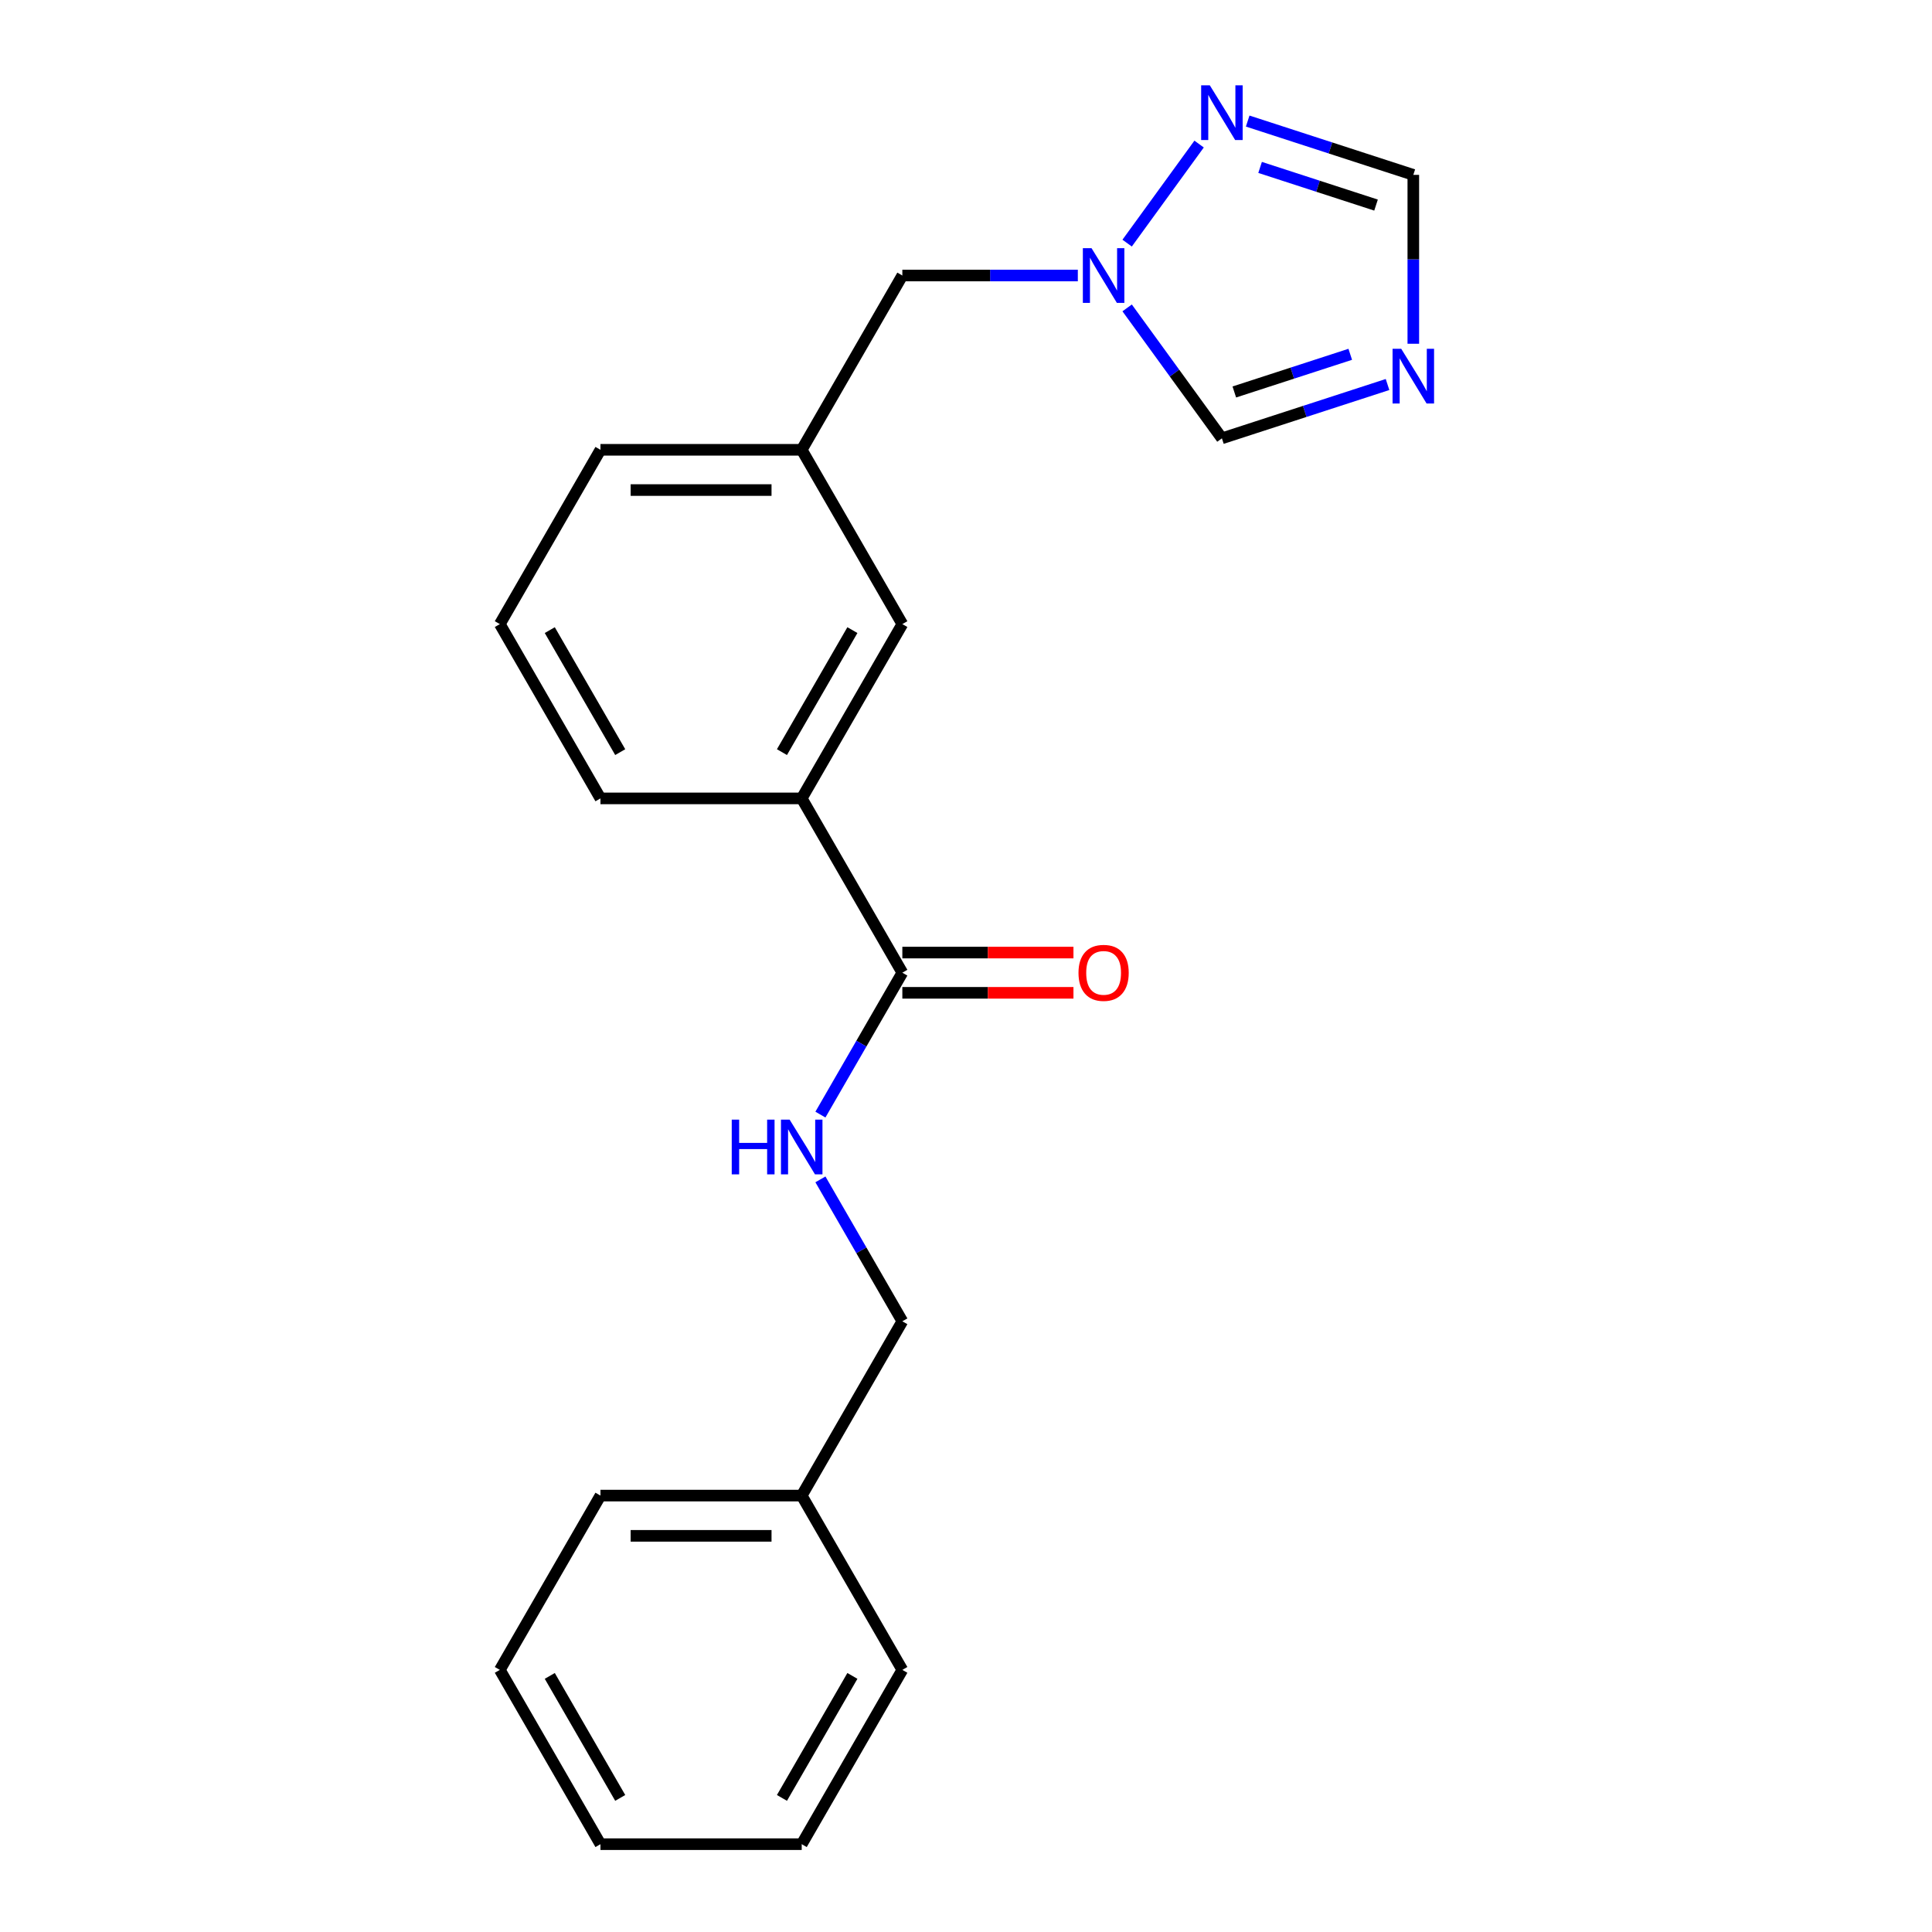 <?xml version='1.0' encoding='iso-8859-1'?>
<svg version='1.1' baseProfile='full'
              xmlns='http://www.w3.org/2000/svg'
                      xmlns:rdkit='http://www.rdkit.org/xml'
                      xmlns:xlink='http://www.w3.org/1999/xlink'
                  xml:space='preserve'
width='1000px' height='1000px' viewBox='0 0 1000 1000'>
<!-- END OF HEADER -->
<rect style='opacity:1.0;fill:#FFFFFF;stroke:none' width='1000' height='1000' x='0' y='0'> </rect>
<path class='bond-3' d='M 731.53,177.924 L 731.53,134.22' style='fill:none;fill-rule:evenodd;stroke:#0000FF;stroke-width:6px;stroke-linecap:butt;stroke-linejoin:miter;stroke-opacity:1' />
<path class='bond-3' d='M 731.53,134.22 L 731.53,90.516' style='fill:none;fill-rule:evenodd;stroke:#000000;stroke-width:6px;stroke-linecap:butt;stroke-linejoin:miter;stroke-opacity:1' />
<path class='bond-4' d='M 718.186,199.024 L 675.321,212.952' style='fill:none;fill-rule:evenodd;stroke:#0000FF;stroke-width:6px;stroke-linecap:butt;stroke-linejoin:miter;stroke-opacity:1' />
<path class='bond-4' d='M 675.321,212.952 L 632.456,226.879' style='fill:none;fill-rule:evenodd;stroke:#000000;stroke-width:6px;stroke-linecap:butt;stroke-linejoin:miter;stroke-opacity:1' />
<path class='bond-4' d='M 698.888,183.388 L 668.883,193.137' style='fill:none;fill-rule:evenodd;stroke:#0000FF;stroke-width:6px;stroke-linecap:butt;stroke-linejoin:miter;stroke-opacity:1' />
<path class='bond-4' d='M 668.883,193.137 L 638.878,202.886' style='fill:none;fill-rule:evenodd;stroke:#000000;stroke-width:6px;stroke-linecap:butt;stroke-linejoin:miter;stroke-opacity:1' />
<path class='bond-0' d='M 583.405,159.366 L 607.931,193.123' style='fill:none;fill-rule:evenodd;stroke:#0000FF;stroke-width:6px;stroke-linecap:butt;stroke-linejoin:miter;stroke-opacity:1' />
<path class='bond-0' d='M 607.931,193.123 L 632.456,226.879' style='fill:none;fill-rule:evenodd;stroke:#000000;stroke-width:6px;stroke-linecap:butt;stroke-linejoin:miter;stroke-opacity:1' />
<path class='bond-9' d='M 557.881,142.602 L 512.467,142.602' style='fill:none;fill-rule:evenodd;stroke:#0000FF;stroke-width:6px;stroke-linecap:butt;stroke-linejoin:miter;stroke-opacity:1' />
<path class='bond-9' d='M 512.467,142.602 L 467.053,142.602' style='fill:none;fill-rule:evenodd;stroke:#000000;stroke-width:6px;stroke-linecap:butt;stroke-linejoin:miter;stroke-opacity:1' />
<path class='bond-21' d='M 583.405,125.838 L 620.653,74.571' style='fill:none;fill-rule:evenodd;stroke:#0000FF;stroke-width:6px;stroke-linecap:butt;stroke-linejoin:miter;stroke-opacity:1' />
<path class='bond-1' d='M 645.801,62.661 L 688.665,76.588' style='fill:none;fill-rule:evenodd;stroke:#0000FF;stroke-width:6px;stroke-linecap:butt;stroke-linejoin:miter;stroke-opacity:1' />
<path class='bond-1' d='M 688.665,76.588 L 731.53,90.516' style='fill:none;fill-rule:evenodd;stroke:#000000;stroke-width:6px;stroke-linecap:butt;stroke-linejoin:miter;stroke-opacity:1' />
<path class='bond-1' d='M 652.222,86.654 L 682.227,96.403' style='fill:none;fill-rule:evenodd;stroke:#0000FF;stroke-width:6px;stroke-linecap:butt;stroke-linejoin:miter;stroke-opacity:1' />
<path class='bond-1' d='M 682.227,96.403 L 712.233,106.152' style='fill:none;fill-rule:evenodd;stroke:#000000;stroke-width:6px;stroke-linecap:butt;stroke-linejoin:miter;stroke-opacity:1' />
<path class='bond-2' d='M 467.053,503.466 L 414.967,413.25' style='fill:none;fill-rule:evenodd;stroke:#000000;stroke-width:6px;stroke-linecap:butt;stroke-linejoin:miter;stroke-opacity:1' />
<path class='bond-5' d='M 467.053,503.466 L 445.849,540.192' style='fill:none;fill-rule:evenodd;stroke:#000000;stroke-width:6px;stroke-linecap:butt;stroke-linejoin:miter;stroke-opacity:1' />
<path class='bond-5' d='M 445.849,540.192 L 424.646,576.917' style='fill:none;fill-rule:evenodd;stroke:#0000FF;stroke-width:6px;stroke-linecap:butt;stroke-linejoin:miter;stroke-opacity:1' />
<path class='bond-8' d='M 467.053,513.883 L 511.337,513.883' style='fill:none;fill-rule:evenodd;stroke:#000000;stroke-width:6px;stroke-linecap:butt;stroke-linejoin:miter;stroke-opacity:1' />
<path class='bond-8' d='M 511.337,513.883 L 555.621,513.883' style='fill:none;fill-rule:evenodd;stroke:#FF0000;stroke-width:6px;stroke-linecap:butt;stroke-linejoin:miter;stroke-opacity:1' />
<path class='bond-8' d='M 467.053,493.049 L 511.337,493.049' style='fill:none;fill-rule:evenodd;stroke:#000000;stroke-width:6px;stroke-linecap:butt;stroke-linejoin:miter;stroke-opacity:1' />
<path class='bond-8' d='M 511.337,493.049 L 555.621,493.049' style='fill:none;fill-rule:evenodd;stroke:#FF0000;stroke-width:6px;stroke-linecap:butt;stroke-linejoin:miter;stroke-opacity:1' />
<path class='bond-11' d='M 424.646,610.446 L 445.849,647.172' style='fill:none;fill-rule:evenodd;stroke:#0000FF;stroke-width:6px;stroke-linecap:butt;stroke-linejoin:miter;stroke-opacity:1' />
<path class='bond-11' d='M 445.849,647.172 L 467.053,683.898' style='fill:none;fill-rule:evenodd;stroke:#000000;stroke-width:6px;stroke-linecap:butt;stroke-linejoin:miter;stroke-opacity:1' />
<path class='bond-6' d='M 414.967,413.25 L 467.053,323.034' style='fill:none;fill-rule:evenodd;stroke:#000000;stroke-width:6px;stroke-linecap:butt;stroke-linejoin:miter;stroke-opacity:1' />
<path class='bond-6' d='M 404.736,389.3 L 441.197,326.149' style='fill:none;fill-rule:evenodd;stroke:#000000;stroke-width:6px;stroke-linecap:butt;stroke-linejoin:miter;stroke-opacity:1' />
<path class='bond-22' d='M 414.967,413.25 L 310.794,413.25' style='fill:none;fill-rule:evenodd;stroke:#000000;stroke-width:6px;stroke-linecap:butt;stroke-linejoin:miter;stroke-opacity:1' />
<path class='bond-7' d='M 467.053,323.034 L 414.967,232.818' style='fill:none;fill-rule:evenodd;stroke:#000000;stroke-width:6px;stroke-linecap:butt;stroke-linejoin:miter;stroke-opacity:1' />
<path class='bond-10' d='M 467.053,142.602 L 414.967,232.818' style='fill:none;fill-rule:evenodd;stroke:#000000;stroke-width:6px;stroke-linecap:butt;stroke-linejoin:miter;stroke-opacity:1' />
<path class='bond-15' d='M 414.967,232.818 L 310.794,232.818' style='fill:none;fill-rule:evenodd;stroke:#000000;stroke-width:6px;stroke-linecap:butt;stroke-linejoin:miter;stroke-opacity:1' />
<path class='bond-15' d='M 399.341,253.652 L 326.42,253.652' style='fill:none;fill-rule:evenodd;stroke:#000000;stroke-width:6px;stroke-linecap:butt;stroke-linejoin:miter;stroke-opacity:1' />
<path class='bond-12' d='M 467.053,683.898 L 414.967,774.114' style='fill:none;fill-rule:evenodd;stroke:#000000;stroke-width:6px;stroke-linecap:butt;stroke-linejoin:miter;stroke-opacity:1' />
<path class='bond-16' d='M 414.967,774.114 L 310.794,774.114' style='fill:none;fill-rule:evenodd;stroke:#000000;stroke-width:6px;stroke-linecap:butt;stroke-linejoin:miter;stroke-opacity:1' />
<path class='bond-16' d='M 399.341,794.948 L 326.42,794.948' style='fill:none;fill-rule:evenodd;stroke:#000000;stroke-width:6px;stroke-linecap:butt;stroke-linejoin:miter;stroke-opacity:1' />
<path class='bond-17' d='M 414.967,774.114 L 467.053,864.33' style='fill:none;fill-rule:evenodd;stroke:#000000;stroke-width:6px;stroke-linecap:butt;stroke-linejoin:miter;stroke-opacity:1' />
<path class='bond-13' d='M 310.794,413.25 L 258.708,323.034' style='fill:none;fill-rule:evenodd;stroke:#000000;stroke-width:6px;stroke-linecap:butt;stroke-linejoin:miter;stroke-opacity:1' />
<path class='bond-13' d='M 321.025,389.3 L 284.564,326.149' style='fill:none;fill-rule:evenodd;stroke:#000000;stroke-width:6px;stroke-linecap:butt;stroke-linejoin:miter;stroke-opacity:1' />
<path class='bond-14' d='M 258.708,323.034 L 310.794,232.818' style='fill:none;fill-rule:evenodd;stroke:#000000;stroke-width:6px;stroke-linecap:butt;stroke-linejoin:miter;stroke-opacity:1' />
<path class='bond-18' d='M 310.794,774.114 L 258.708,864.33' style='fill:none;fill-rule:evenodd;stroke:#000000;stroke-width:6px;stroke-linecap:butt;stroke-linejoin:miter;stroke-opacity:1' />
<path class='bond-19' d='M 467.053,864.33 L 414.967,954.545' style='fill:none;fill-rule:evenodd;stroke:#000000;stroke-width:6px;stroke-linecap:butt;stroke-linejoin:miter;stroke-opacity:1' />
<path class='bond-19' d='M 441.197,867.445 L 404.736,930.596' style='fill:none;fill-rule:evenodd;stroke:#000000;stroke-width:6px;stroke-linecap:butt;stroke-linejoin:miter;stroke-opacity:1' />
<path class='bond-23' d='M 258.708,864.33 L 310.794,954.545' style='fill:none;fill-rule:evenodd;stroke:#000000;stroke-width:6px;stroke-linecap:butt;stroke-linejoin:miter;stroke-opacity:1' />
<path class='bond-23' d='M 284.564,867.445 L 321.025,930.596' style='fill:none;fill-rule:evenodd;stroke:#000000;stroke-width:6px;stroke-linecap:butt;stroke-linejoin:miter;stroke-opacity:1' />
<path class='bond-20' d='M 414.967,954.545 L 310.794,954.545' style='fill:none;fill-rule:evenodd;stroke:#000000;stroke-width:6px;stroke-linecap:butt;stroke-linejoin:miter;stroke-opacity:1' />
<path  class='atom-0' d='M 725.27 180.528
L 734.55 195.528
Q 735.47 197.008, 736.95 199.688
Q 738.43 202.368, 738.51 202.528
L 738.51 180.528
L 742.27 180.528
L 742.27 208.848
L 738.39 208.848
L 728.43 192.448
Q 727.27 190.528, 726.03 188.328
Q 724.83 186.128, 724.47 185.448
L 724.47 208.848
L 720.79 208.848
L 720.79 180.528
L 725.27 180.528
' fill='#0000FF'/>
<path  class='atom-1' d='M 564.965 128.442
L 574.245 143.442
Q 575.165 144.922, 576.645 147.602
Q 578.125 150.282, 578.205 150.442
L 578.205 128.442
L 581.965 128.442
L 581.965 156.762
L 578.085 156.762
L 568.125 140.362
Q 566.965 138.442, 565.725 136.242
Q 564.525 134.042, 564.165 133.362
L 564.165 156.762
L 560.485 156.762
L 560.485 128.442
L 564.965 128.442
' fill='#0000FF'/>
<path  class='atom-2' d='M 626.196 44.165
L 635.476 59.165
Q 636.396 60.645, 637.876 63.325
Q 639.356 66.005, 639.436 66.165
L 639.436 44.165
L 643.196 44.165
L 643.196 72.485
L 639.316 72.485
L 629.356 56.085
Q 628.196 54.165, 626.956 51.965
Q 625.756 49.765, 625.396 49.085
L 625.396 72.485
L 621.716 72.485
L 621.716 44.165
L 626.196 44.165
' fill='#0000FF'/>
<path  class='atom-6' d='M 378.747 579.522
L 382.587 579.522
L 382.587 591.562
L 397.067 591.562
L 397.067 579.522
L 400.907 579.522
L 400.907 607.842
L 397.067 607.842
L 397.067 594.762
L 382.587 594.762
L 382.587 607.842
L 378.747 607.842
L 378.747 579.522
' fill='#0000FF'/>
<path  class='atom-6' d='M 408.707 579.522
L 417.987 594.522
Q 418.907 596.002, 420.387 598.682
Q 421.867 601.362, 421.947 601.522
L 421.947 579.522
L 425.707 579.522
L 425.707 607.842
L 421.827 607.842
L 411.867 591.442
Q 410.707 589.522, 409.467 587.322
Q 408.267 585.122, 407.907 584.442
L 407.907 607.842
L 404.227 607.842
L 404.227 579.522
L 408.707 579.522
' fill='#0000FF'/>
<path  class='atom-9' d='M 558.225 503.546
Q 558.225 496.746, 561.585 492.946
Q 564.945 489.146, 571.225 489.146
Q 577.505 489.146, 580.865 492.946
Q 584.225 496.746, 584.225 503.546
Q 584.225 510.426, 580.825 514.346
Q 577.425 518.226, 571.225 518.226
Q 564.985 518.226, 561.585 514.346
Q 558.225 510.466, 558.225 503.546
M 571.225 515.026
Q 575.545 515.026, 577.865 512.146
Q 580.225 509.226, 580.225 503.546
Q 580.225 497.986, 577.865 495.186
Q 575.545 492.346, 571.225 492.346
Q 566.905 492.346, 564.545 495.146
Q 562.225 497.946, 562.225 503.546
Q 562.225 509.266, 564.545 512.146
Q 566.905 515.026, 571.225 515.026
' fill='#FF0000'/>
</svg>
